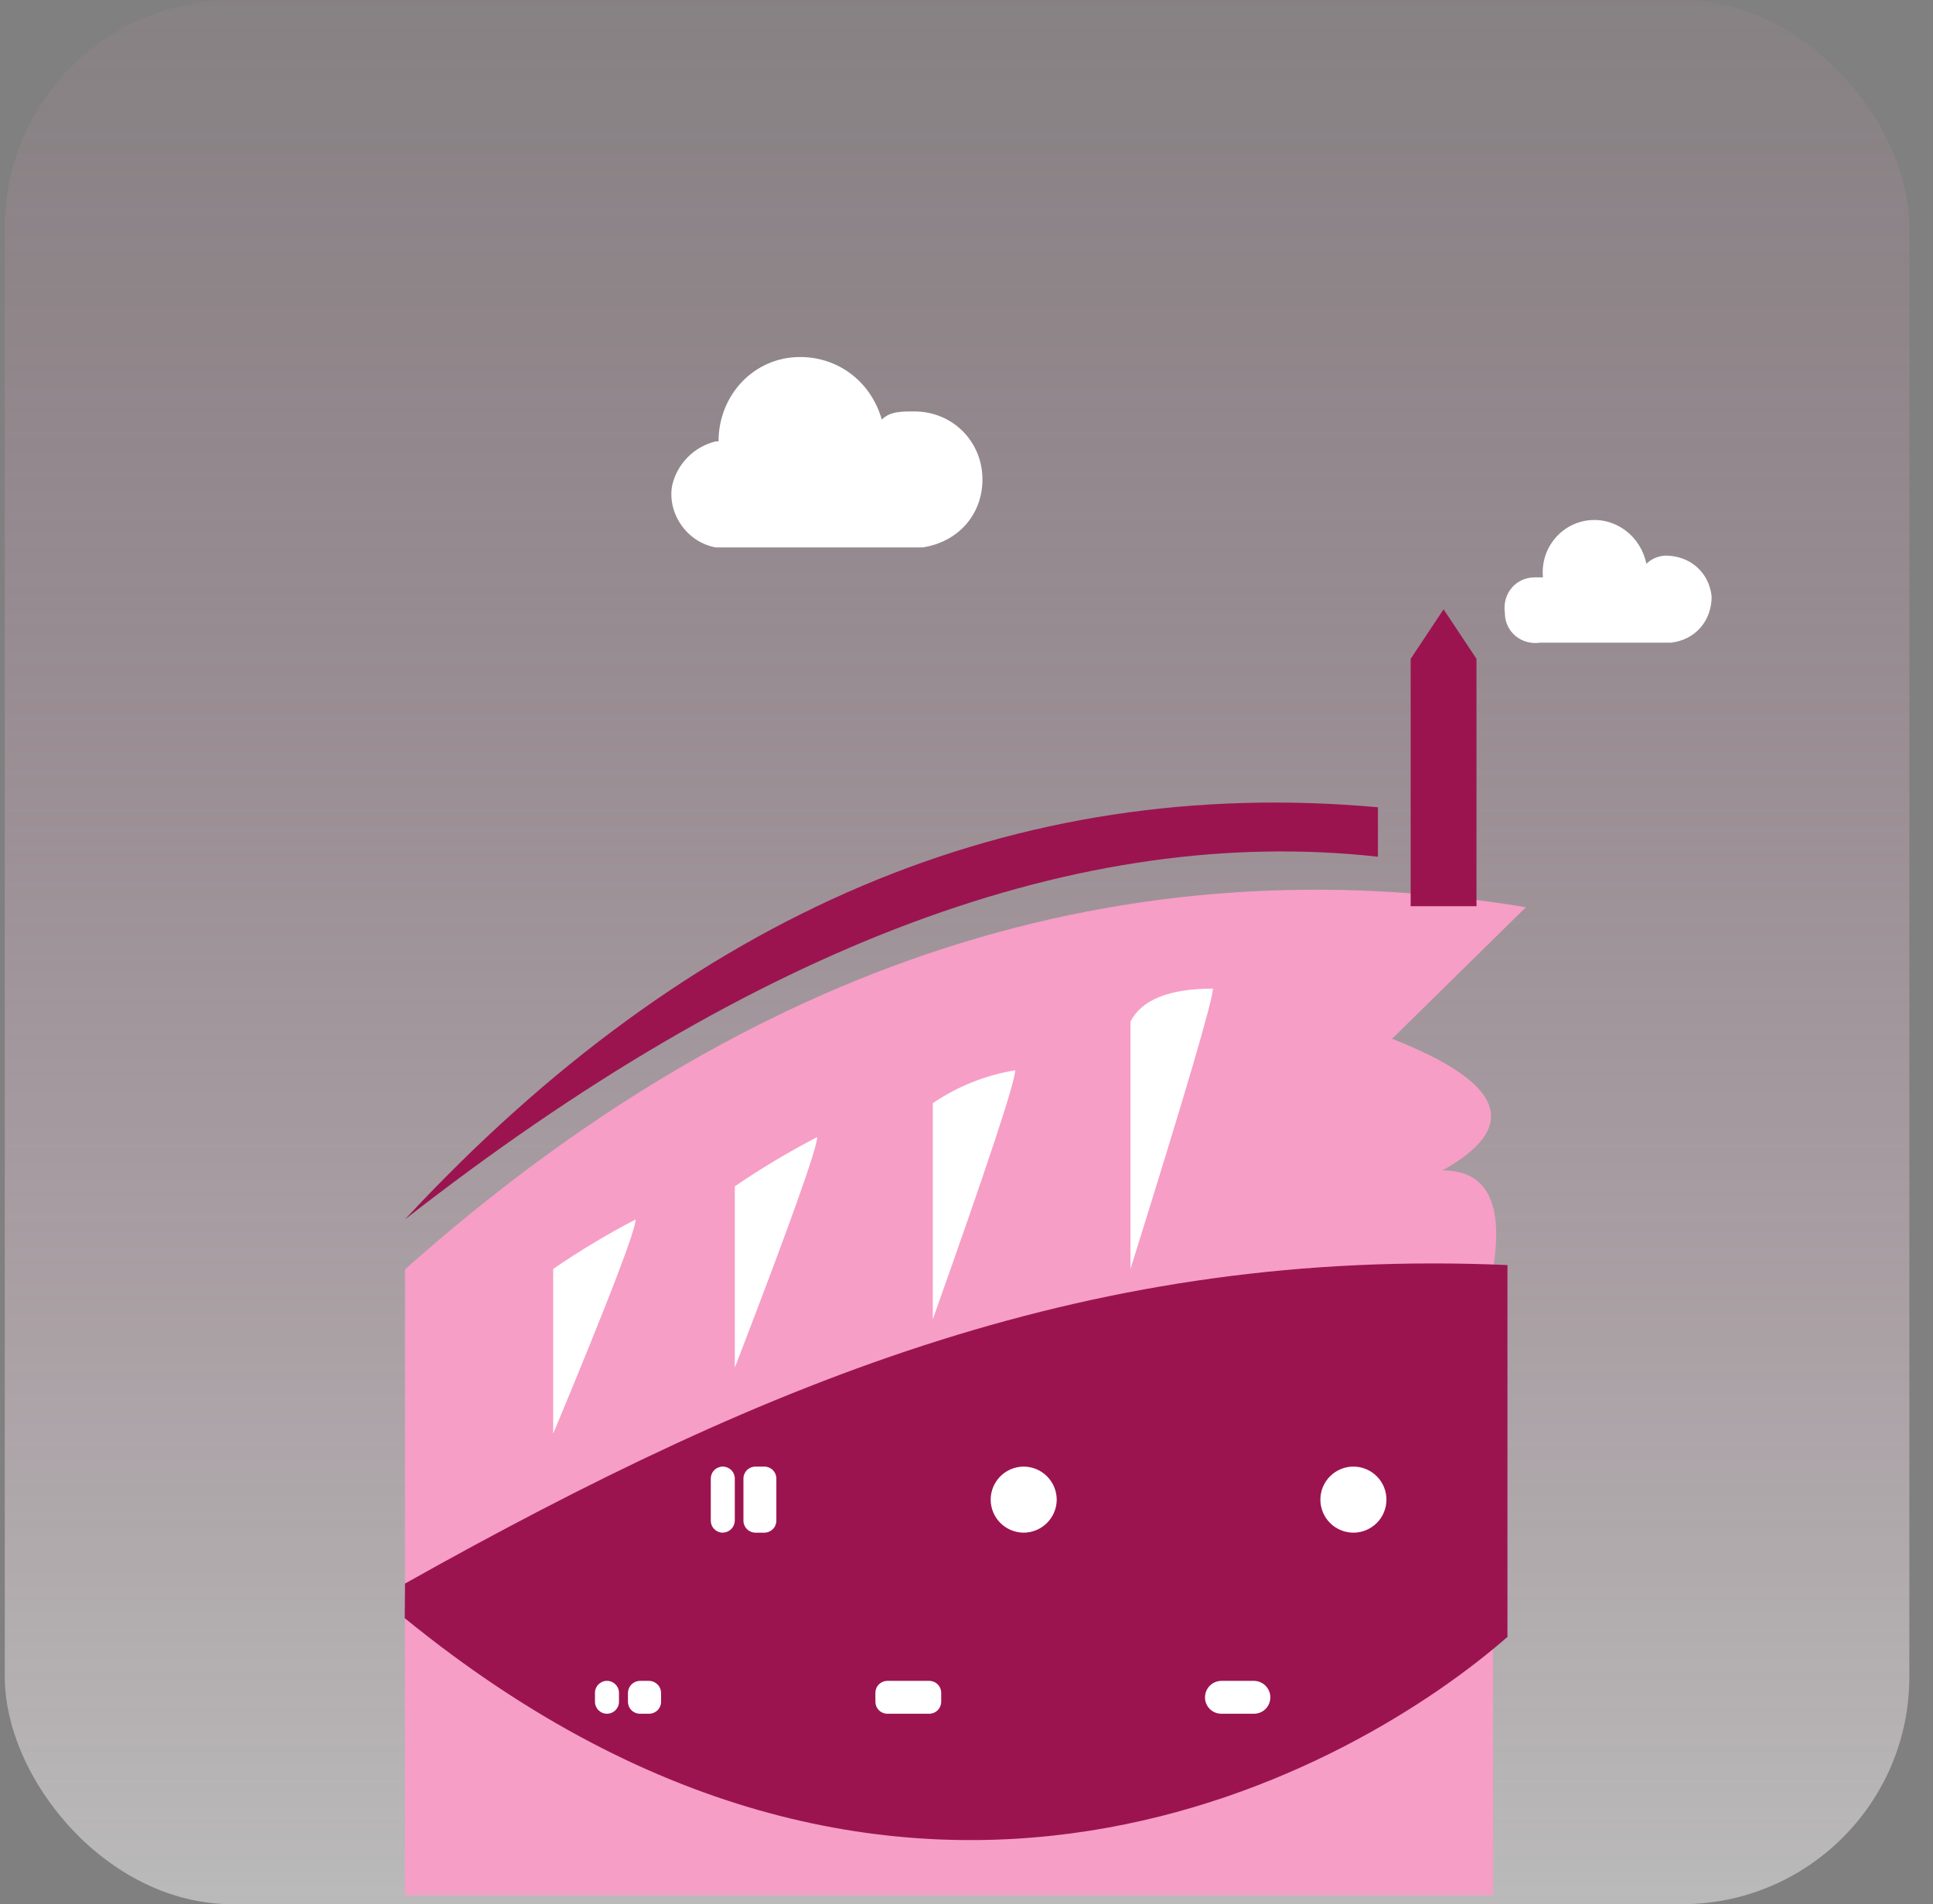 <svg width="68" height="67" viewBox="0 0 68 67" fill="none" xmlns="http://www.w3.org/2000/svg">
<rect x="0" y="0" width="68" height="67" fill="#808080" stroke="none"/>
<rect x="0.168" width="67" height="67" rx="8" fill="url(#paint0_linear_2000_171912)"/>
<mask id="mask0_2000_171912" style="mask-type:alpha" maskUnits="userSpaceOnUse" x="0" y="0" width="68" height="67">
<rect x="0.168" width="67" height="67" rx="8" fill="black"/>
</mask>
<g mask="url(#mask0_2000_171912)">
<path d="M14.246 44.664C26.405 33.847 39.549 29.599 53.68 31.92L48.972 36.551C52.916 38.095 53.508 39.639 50.747 41.182C52.319 41.182 52.902 42.34 52.522 44.664V66.705H14.246V44.664Z" fill="#F69EC6"/>
<path d="M14.247 55.719C27.203 48.45 38.561 43.887 53.03 44.512V57.595C47.765 62.201 31.986 71.404 14.238 56.936L14.247 55.719Z" fill="#9B1450"/>
<path d="M25.427 51.603C25.538 51.603 25.646 51.648 25.725 51.727C25.805 51.806 25.849 51.914 25.849 52.026V53.505C25.847 53.617 25.802 53.723 25.723 53.801C25.644 53.88 25.538 53.925 25.427 53.928C25.314 53.928 25.207 53.883 25.128 53.804C25.048 53.725 25.004 53.617 25.004 53.505V52.026C25.004 51.914 25.048 51.806 25.128 51.727C25.207 51.648 25.314 51.603 25.427 51.603ZM26.576 51.603H26.889C27.001 51.603 27.108 51.648 27.187 51.727C27.267 51.806 27.311 51.914 27.311 52.026V53.505C27.311 53.617 27.267 53.725 27.187 53.804C27.108 53.883 27.001 53.928 26.889 53.928H26.576C26.464 53.928 26.356 53.883 26.277 53.804C26.198 53.725 26.153 53.617 26.153 53.505V52.026C26.153 51.914 26.198 51.806 26.277 51.727C26.356 51.648 26.464 51.603 26.576 51.603ZM36.008 51.603C36.315 51.603 36.611 51.725 36.829 51.942C37.048 52.159 37.172 52.453 37.174 52.761C37.174 52.914 37.144 53.066 37.085 53.208C37.026 53.349 36.941 53.478 36.832 53.586C36.724 53.694 36.595 53.78 36.454 53.839C36.312 53.898 36.161 53.928 36.008 53.928C35.7 53.925 35.405 53.801 35.188 53.583C34.971 53.365 34.85 53.069 34.85 52.761C34.852 52.455 34.975 52.162 35.191 51.945C35.408 51.728 35.701 51.606 36.008 51.603ZM47.611 51.603C47.919 51.603 48.215 51.726 48.433 51.944C48.651 52.162 48.773 52.457 48.773 52.766C48.773 53.074 48.651 53.369 48.433 53.587C48.215 53.805 47.919 53.928 47.611 53.928C47.303 53.928 47.007 53.805 46.789 53.587C46.572 53.369 46.449 53.074 46.449 52.766C46.449 52.457 46.572 52.162 46.789 51.944C47.007 51.726 47.303 51.603 47.611 51.603Z" fill="white"/>
<path d="M21.775 59.564C21.775 59.331 21.586 59.142 21.352 59.142C21.119 59.142 20.93 59.331 20.93 59.564V59.877C20.93 60.11 21.119 60.299 21.352 60.299C21.586 60.299 21.775 60.11 21.775 59.877V59.564Z" fill="white"/>
<path d="M22.512 59.142H22.834C22.945 59.144 23.051 59.189 23.13 59.268C23.209 59.346 23.254 59.453 23.256 59.564V59.877C23.256 59.989 23.212 60.096 23.132 60.176C23.053 60.255 22.946 60.299 22.834 60.299H22.512C22.4 60.299 22.293 60.255 22.214 60.176C22.134 60.096 22.09 59.989 22.09 59.877V59.564C22.092 59.453 22.137 59.346 22.216 59.268C22.295 59.189 22.401 59.144 22.512 59.142ZM31.217 59.142H32.688C32.8 59.142 32.907 59.186 32.987 59.265C33.066 59.345 33.11 59.452 33.11 59.564V59.877C33.11 59.989 33.066 60.096 32.987 60.176C32.907 60.255 32.8 60.299 32.688 60.299H31.217C31.105 60.299 30.998 60.255 30.919 60.176C30.839 60.096 30.795 59.989 30.795 59.877V59.564C30.795 59.452 30.839 59.345 30.919 59.265C30.998 59.186 31.105 59.142 31.217 59.142ZM42.965 59.142H44.105C44.26 59.142 44.408 59.203 44.518 59.312C44.627 59.422 44.689 59.57 44.689 59.725C44.689 59.801 44.673 59.876 44.644 59.947C44.615 60.017 44.572 60.081 44.517 60.134C44.463 60.188 44.399 60.23 44.328 60.258C44.257 60.286 44.182 60.3 44.105 60.299H42.973C42.897 60.3 42.821 60.286 42.751 60.258C42.68 60.23 42.615 60.188 42.561 60.134C42.507 60.081 42.464 60.017 42.434 59.947C42.405 59.876 42.39 59.801 42.39 59.725C42.39 59.57 42.451 59.422 42.561 59.312C42.67 59.203 42.818 59.142 42.973 59.142H42.965Z" fill="white"/>
<path fill-rule="evenodd" clip-rule="evenodd" d="M50.783 21.44L51.941 23.181V31.886H49.625V23.181L50.783 21.44Z" fill="#9B1450"/>
<path d="M19.461 50.445V44.648C20.391 44.009 21.359 43.428 22.36 42.907C22.36 43.29 21.393 45.803 19.461 50.445ZM25.85 48.113V41.741C26.781 41.105 27.749 40.527 28.749 40.008C28.749 40.388 27.785 43.101 25.85 48.121V48.113ZM32.814 46.423V38.816C33.684 38.224 34.674 37.828 35.713 37.659C35.713 38.064 34.746 40.986 32.814 46.423ZM39.769 44.69V35.943C40.158 35.182 41.122 34.785 42.668 34.785C42.668 35.18 41.702 38.467 39.769 44.648V44.69Z" fill="white"/>
<path fill-rule="evenodd" clip-rule="evenodd" d="M14.246 42.906C24.292 32.089 35.701 27.255 48.474 28.404V30.145C38.028 28.984 26.619 33.238 14.246 42.906Z" fill="#9B1450"/>
</g>
<path d="M32.168 14.477C33.508 14.477 34.561 15.53 34.561 16.87C34.561 18.114 33.7 19.071 32.456 19.262H25.181C24.128 19.071 23.458 18.018 23.65 17.061C23.739 16.69 23.93 16.35 24.2 16.08C24.47 15.81 24.81 15.619 25.181 15.53H25.277C25.277 13.902 26.521 12.562 28.148 12.562C29.488 12.562 30.637 13.424 31.02 14.764C31.307 14.477 31.69 14.477 32.168 14.477ZM58.586 19.55C59.447 19.55 60.117 20.124 60.213 20.985C60.213 21.847 59.638 22.517 58.777 22.613H54.183C53.513 22.708 52.938 22.23 52.938 21.56C52.843 20.89 53.321 20.315 53.991 20.315H54.278C54.183 19.262 54.948 18.401 55.906 18.305C56.863 18.21 57.724 18.88 57.916 19.837C58.096 19.663 58.335 19.561 58.586 19.55Z" fill="white"/>
<defs>
<linearGradient id="paint0_linear_2000_171912" x1="33.859" y1="0.191" x2="33.859" y2="67.191" gradientUnits="userSpaceOnUse">
<stop stop-color="#F69EC6" stop-opacity="0.06"/>
<stop offset="1" stop-color="white" stop-opacity="0.46"/>
</linearGradient>
</defs>
</svg>
